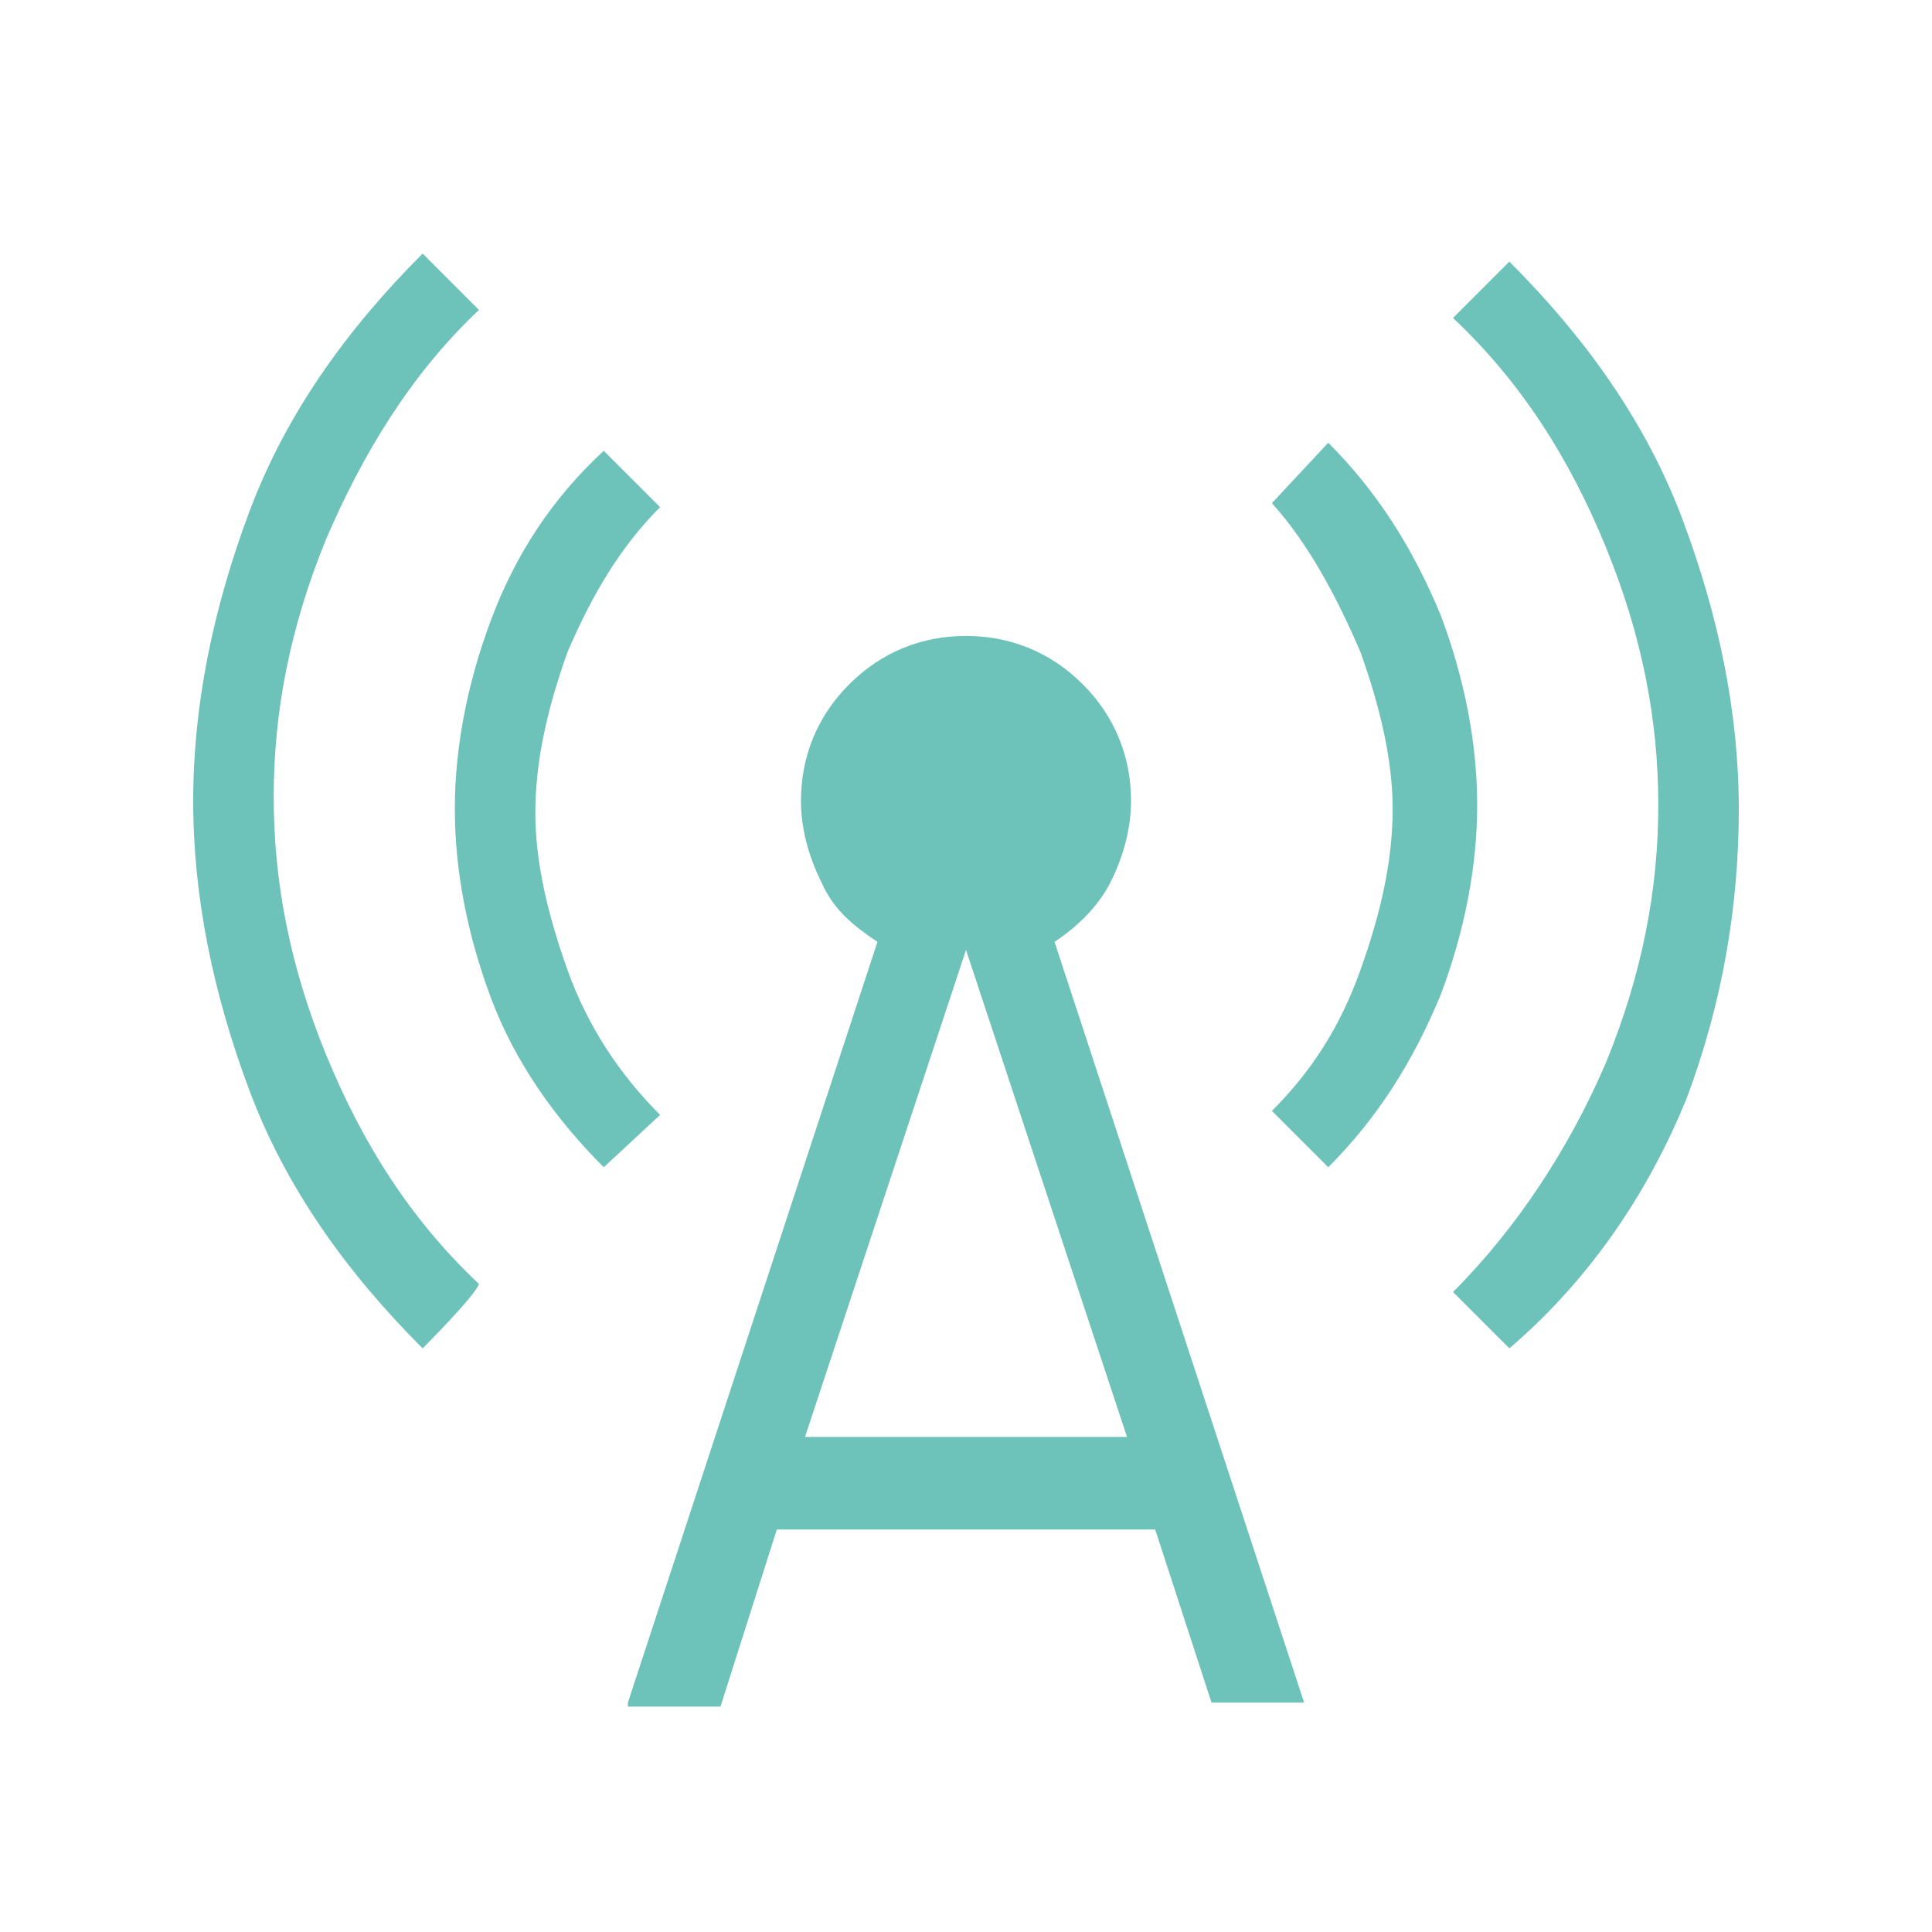 <svg enable-background="new 0 0 48 48" viewBox="0 0 48 48" xmlns="http://www.w3.org/2000/svg"><path d="m10.5 33.5c-1.9-1.9-3.4-4-4.3-6.4s-1.4-4.8-1.4-7.2.5-4.8 1.4-7.2 2.4-4.5 4.3-6.4l1.4 1.4c-1.7 1.6-2.9 3.6-3.8 5.7-.9 2.2-1.3 4.3-1.3 6.4s.4 4.2 1.3 6.4 2.1 4.1 3.8 5.7c-.1.3-1.4 1.6-1.4 1.6zm4.5-4.5c-1.2-1.2-2.2-2.6-2.8-4.2s-.9-3.2-.9-4.7.3-3.1.9-4.7 1.5-3 2.8-4.2l1.4 1.4c-1 1-1.7 2.2-2.3 3.6-.5 1.4-.8 2.7-.8 4 0 1.2.3 2.5.8 3.9s1.3 2.6 2.3 3.6zm.6 13.3 6.2-18.9c-.6-.4-1.1-.8-1.4-1.5-.3-.6-.5-1.3-.5-2 0-1.1.4-2.1 1.2-2.9s1.8-1.2 2.9-1.2 2.1.4 2.9 1.2 1.2 1.8 1.2 2.9c0 .7-.2 1.4-.5 2s-.8 1.1-1.4 1.5l6.2 18.9h-2.3l-1.4-4.3h-9.4l-1.4 4.4h-2.3zm4.4-6.6h8l-4-12.1zm13-6.7-1.4-1.4c1-1 1.7-2.1 2.2-3.5s.8-2.7.8-4c0-1.2-.3-2.5-.8-3.9-.6-1.4-1.3-2.7-2.2-3.7l1.4-1.5c1.2 1.2 2.1 2.6 2.8 4.3.6 1.6.9 3.2.9 4.7s-.3 3.1-.9 4.7c-.7 1.7-1.6 3.1-2.8 4.3zm4.5 4.5-1.4-1.4c1.6-1.6 2.9-3.6 3.8-5.7.9-2.2 1.3-4.3 1.3-6.4s-.4-4.2-1.3-6.4-2.1-4.1-3.8-5.7l1.4-1.4c1.9 1.9 3.4 4 4.3 6.4s1.4 4.8 1.4 7.2-.4 4.8-1.3 7.2c-.9 2.2-2.3 4.4-4.4 6.2z" fill="#6dc2b9"/></svg>